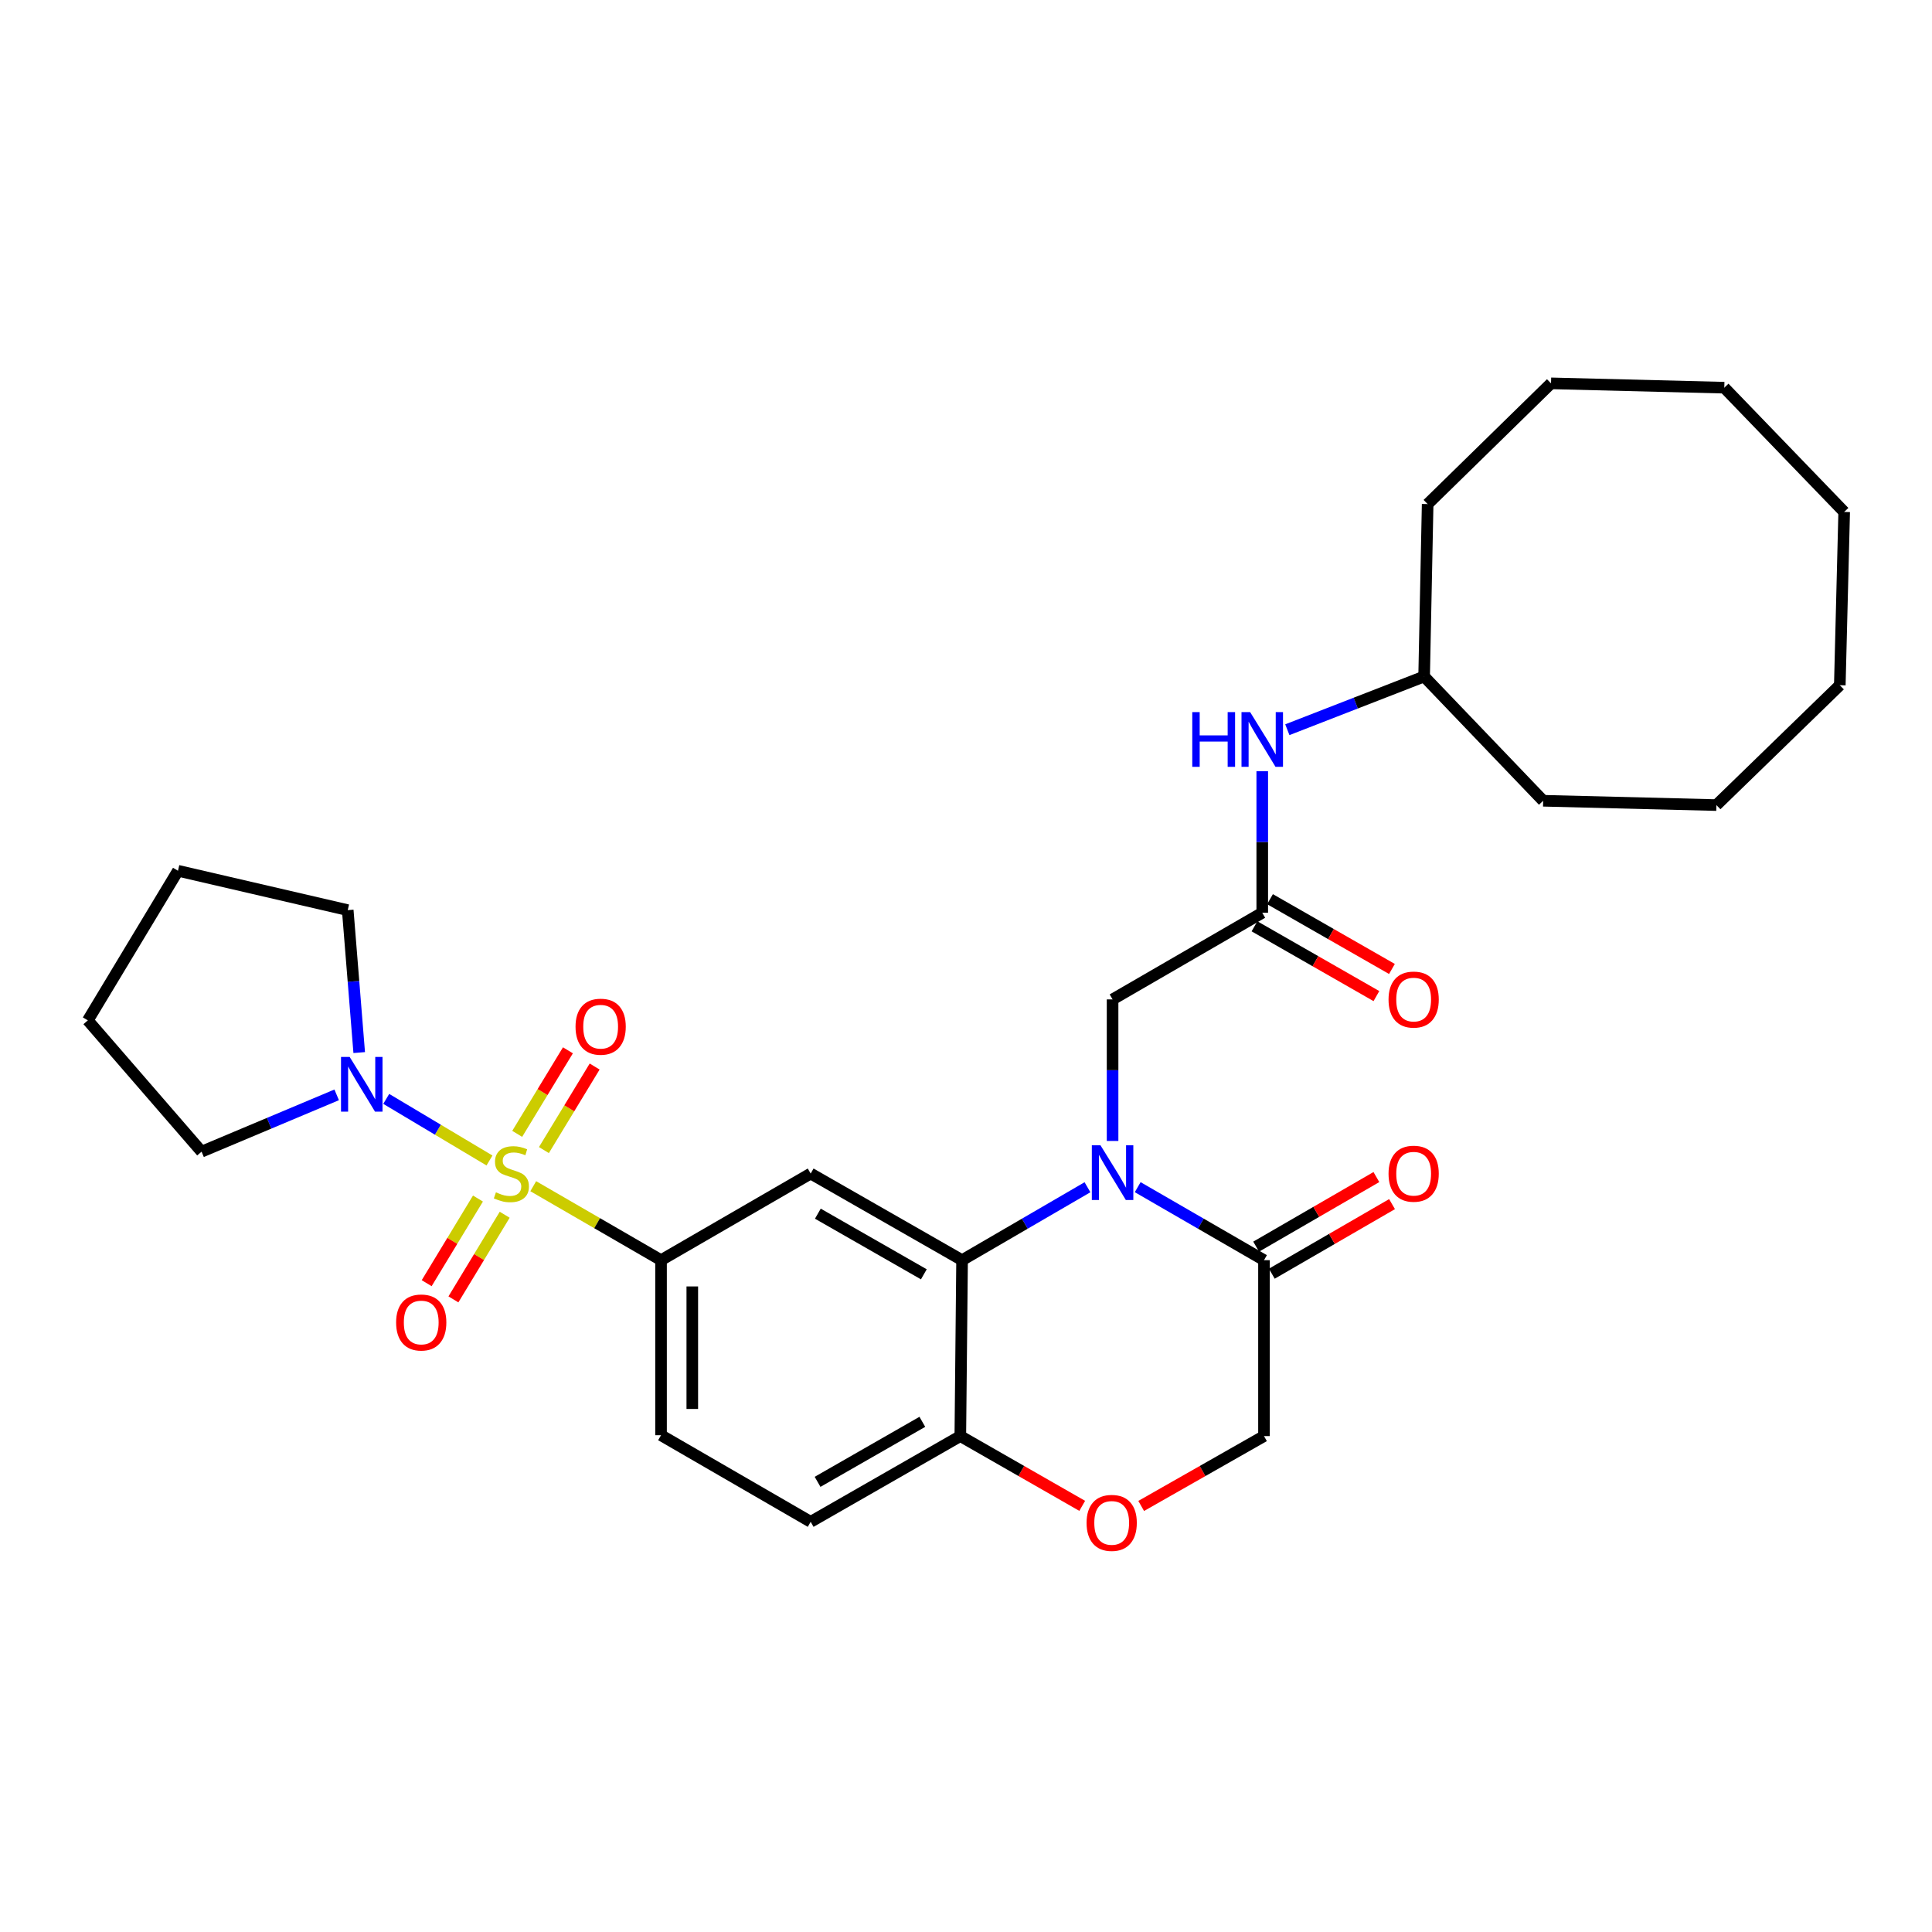 <?xml version='1.0' encoding='iso-8859-1'?>
<svg version='1.1' baseProfile='full'
              xmlns='http://www.w3.org/2000/svg'
                      xmlns:rdkit='http://www.rdkit.org/xml'
                      xmlns:xlink='http://www.w3.org/1999/xlink'
                  xml:space='preserve'
width='1000px' height='1000px' viewBox='0 0 1000 1000'>
<!-- END OF HEADER -->
<rect style='opacity:1.0;fill:#FFFFFF;stroke:none' width='1000' height='1000' x='0' y='0'> </rect>
<path class='bond-2' d='M 276.008,613.977 L 309.079,633.121' style='fill:none;fill-rule:evenodd;stroke:#CCCC00;stroke-width:6px;stroke-linecap:butt;stroke-linejoin:miter;stroke-opacity:1' />
<path class='bond-2' d='M 309.079,633.121 L 342.15,652.264' style='fill:none;fill-rule:evenodd;stroke:#000000;stroke-width:6px;stroke-linecap:butt;stroke-linejoin:miter;stroke-opacity:1' />
<path class='bond-4' d='M 253.357,600.665 L 226.635,584.725' style='fill:none;fill-rule:evenodd;stroke:#CCCC00;stroke-width:6px;stroke-linecap:butt;stroke-linejoin:miter;stroke-opacity:1' />
<path class='bond-4' d='M 226.635,584.725 L 199.914,568.785' style='fill:none;fill-rule:evenodd;stroke:#0000FF;stroke-width:6px;stroke-linecap:butt;stroke-linejoin:miter;stroke-opacity:1' />
<path class='bond-10' d='M 281.531,595.28 L 294.659,573.66' style='fill:none;fill-rule:evenodd;stroke:#CCCC00;stroke-width:6px;stroke-linecap:butt;stroke-linejoin:miter;stroke-opacity:1' />
<path class='bond-10' d='M 294.659,573.66 L 307.787,552.039' style='fill:none;fill-rule:evenodd;stroke:#FF0000;stroke-width:6px;stroke-linecap:butt;stroke-linejoin:miter;stroke-opacity:1' />
<path class='bond-10' d='M 267.701,586.882 L 280.829,565.262' style='fill:none;fill-rule:evenodd;stroke:#CCCC00;stroke-width:6px;stroke-linecap:butt;stroke-linejoin:miter;stroke-opacity:1' />
<path class='bond-10' d='M 280.829,565.262 L 293.957,543.642' style='fill:none;fill-rule:evenodd;stroke:#FF0000;stroke-width:6px;stroke-linecap:butt;stroke-linejoin:miter;stroke-opacity:1' />
<path class='bond-11' d='M 247.392,620.365 L 234.119,642.269' style='fill:none;fill-rule:evenodd;stroke:#CCCC00;stroke-width:6px;stroke-linecap:butt;stroke-linejoin:miter;stroke-opacity:1' />
<path class='bond-11' d='M 234.119,642.269 L 220.847,664.173' style='fill:none;fill-rule:evenodd;stroke:#FF0000;stroke-width:6px;stroke-linecap:butt;stroke-linejoin:miter;stroke-opacity:1' />
<path class='bond-11' d='M 261.23,628.75 L 247.957,650.654' style='fill:none;fill-rule:evenodd;stroke:#CCCC00;stroke-width:6px;stroke-linecap:butt;stroke-linejoin:miter;stroke-opacity:1' />
<path class='bond-11' d='M 247.957,650.654 L 234.685,672.558' style='fill:none;fill-rule:evenodd;stroke:#FF0000;stroke-width:6px;stroke-linecap:butt;stroke-linejoin:miter;stroke-opacity:1' />
<path class='bond-0' d='M 562.876,614.515 L 530.422,633.39' style='fill:none;fill-rule:evenodd;stroke:#0000FF;stroke-width:6px;stroke-linecap:butt;stroke-linejoin:miter;stroke-opacity:1' />
<path class='bond-0' d='M 530.422,633.39 L 497.968,652.264' style='fill:none;fill-rule:evenodd;stroke:#000000;stroke-width:6px;stroke-linecap:butt;stroke-linejoin:miter;stroke-opacity:1' />
<path class='bond-5' d='M 588.871,614.476 L 621.554,633.37' style='fill:none;fill-rule:evenodd;stroke:#0000FF;stroke-width:6px;stroke-linecap:butt;stroke-linejoin:miter;stroke-opacity:1' />
<path class='bond-5' d='M 621.554,633.37 L 654.236,652.264' style='fill:none;fill-rule:evenodd;stroke:#000000;stroke-width:6px;stroke-linecap:butt;stroke-linejoin:miter;stroke-opacity:1' />
<path class='bond-8' d='M 575.868,590.557 L 575.868,553.925' style='fill:none;fill-rule:evenodd;stroke:#0000FF;stroke-width:6px;stroke-linecap:butt;stroke-linejoin:miter;stroke-opacity:1' />
<path class='bond-8' d='M 575.868,553.925 L 575.868,517.292' style='fill:none;fill-rule:evenodd;stroke:#000000;stroke-width:6px;stroke-linecap:butt;stroke-linejoin:miter;stroke-opacity:1' />
<path class='bond-1' d='M 497.968,652.264 L 419.601,607.426' style='fill:none;fill-rule:evenodd;stroke:#000000;stroke-width:6px;stroke-linecap:butt;stroke-linejoin:miter;stroke-opacity:1' />
<path class='bond-1' d='M 478.178,659.583 L 423.321,628.196' style='fill:none;fill-rule:evenodd;stroke:#000000;stroke-width:6px;stroke-linecap:butt;stroke-linejoin:miter;stroke-opacity:1' />
<path class='bond-31' d='M 497.968,652.264 L 497.061,743.315' style='fill:none;fill-rule:evenodd;stroke:#000000;stroke-width:6px;stroke-linecap:butt;stroke-linejoin:miter;stroke-opacity:1' />
<path class='bond-3' d='M 342.15,652.264 L 419.601,607.426' style='fill:none;fill-rule:evenodd;stroke:#000000;stroke-width:6px;stroke-linecap:butt;stroke-linejoin:miter;stroke-opacity:1' />
<path class='bond-15' d='M 342.15,652.264 L 342.15,742.866' style='fill:none;fill-rule:evenodd;stroke:#000000;stroke-width:6px;stroke-linecap:butt;stroke-linejoin:miter;stroke-opacity:1' />
<path class='bond-15' d='M 358.331,665.854 L 358.331,729.275' style='fill:none;fill-rule:evenodd;stroke:#000000;stroke-width:6px;stroke-linecap:butt;stroke-linejoin:miter;stroke-opacity:1' />
<path class='bond-19' d='M 185.926,544.81 L 182.956,507.949' style='fill:none;fill-rule:evenodd;stroke:#0000FF;stroke-width:6px;stroke-linecap:butt;stroke-linejoin:miter;stroke-opacity:1' />
<path class='bond-19' d='M 182.956,507.949 L 179.986,471.088' style='fill:none;fill-rule:evenodd;stroke:#000000;stroke-width:6px;stroke-linecap:butt;stroke-linejoin:miter;stroke-opacity:1' />
<path class='bond-20' d='M 174.261,566.693 L 139.297,581.396' style='fill:none;fill-rule:evenodd;stroke:#0000FF;stroke-width:6px;stroke-linecap:butt;stroke-linejoin:miter;stroke-opacity:1' />
<path class='bond-20' d='M 139.297,581.396 L 104.333,596.1' style='fill:none;fill-rule:evenodd;stroke:#000000;stroke-width:6px;stroke-linecap:butt;stroke-linejoin:miter;stroke-opacity:1' />
<path class='bond-14' d='M 658.289,659.266 L 689.404,641.257' style='fill:none;fill-rule:evenodd;stroke:#000000;stroke-width:6px;stroke-linecap:butt;stroke-linejoin:miter;stroke-opacity:1' />
<path class='bond-14' d='M 689.404,641.257 L 720.519,623.248' style='fill:none;fill-rule:evenodd;stroke:#FF0000;stroke-width:6px;stroke-linecap:butt;stroke-linejoin:miter;stroke-opacity:1' />
<path class='bond-14' d='M 650.183,645.262 L 681.299,627.253' style='fill:none;fill-rule:evenodd;stroke:#000000;stroke-width:6px;stroke-linecap:butt;stroke-linejoin:miter;stroke-opacity:1' />
<path class='bond-14' d='M 681.299,627.253 L 712.414,609.244' style='fill:none;fill-rule:evenodd;stroke:#FF0000;stroke-width:6px;stroke-linecap:butt;stroke-linejoin:miter;stroke-opacity:1' />
<path class='bond-32' d='M 654.236,652.264 L 654.236,743.315' style='fill:none;fill-rule:evenodd;stroke:#000000;stroke-width:6px;stroke-linecap:butt;stroke-linejoin:miter;stroke-opacity:1' />
<path class='bond-6' d='M 653.337,472.436 L 575.868,517.292' style='fill:none;fill-rule:evenodd;stroke:#000000;stroke-width:6px;stroke-linecap:butt;stroke-linejoin:miter;stroke-opacity:1' />
<path class='bond-13' d='M 653.337,472.436 L 653.337,435.795' style='fill:none;fill-rule:evenodd;stroke:#000000;stroke-width:6px;stroke-linecap:butt;stroke-linejoin:miter;stroke-opacity:1' />
<path class='bond-13' d='M 653.337,435.795 L 653.337,399.153' style='fill:none;fill-rule:evenodd;stroke:#0000FF;stroke-width:6px;stroke-linecap:butt;stroke-linejoin:miter;stroke-opacity:1' />
<path class='bond-16' d='M 649.318,479.457 L 680.873,497.519' style='fill:none;fill-rule:evenodd;stroke:#000000;stroke-width:6px;stroke-linecap:butt;stroke-linejoin:miter;stroke-opacity:1' />
<path class='bond-16' d='M 680.873,497.519 L 712.428,515.58' style='fill:none;fill-rule:evenodd;stroke:#FF0000;stroke-width:6px;stroke-linecap:butt;stroke-linejoin:miter;stroke-opacity:1' />
<path class='bond-16' d='M 657.356,465.415 L 688.911,483.476' style='fill:none;fill-rule:evenodd;stroke:#000000;stroke-width:6px;stroke-linecap:butt;stroke-linejoin:miter;stroke-opacity:1' />
<path class='bond-16' d='M 688.911,483.476 L 720.466,501.538' style='fill:none;fill-rule:evenodd;stroke:#FF0000;stroke-width:6px;stroke-linecap:butt;stroke-linejoin:miter;stroke-opacity:1' />
<path class='bond-7' d='M 560.153,779.429 L 528.607,761.372' style='fill:none;fill-rule:evenodd;stroke:#FF0000;stroke-width:6px;stroke-linecap:butt;stroke-linejoin:miter;stroke-opacity:1' />
<path class='bond-7' d='M 528.607,761.372 L 497.061,743.315' style='fill:none;fill-rule:evenodd;stroke:#000000;stroke-width:6px;stroke-linecap:butt;stroke-linejoin:miter;stroke-opacity:1' />
<path class='bond-12' d='M 590.677,779.476 L 622.457,761.396' style='fill:none;fill-rule:evenodd;stroke:#FF0000;stroke-width:6px;stroke-linecap:butt;stroke-linejoin:miter;stroke-opacity:1' />
<path class='bond-12' d='M 622.457,761.396 L 654.236,743.315' style='fill:none;fill-rule:evenodd;stroke:#000000;stroke-width:6px;stroke-linecap:butt;stroke-linejoin:miter;stroke-opacity:1' />
<path class='bond-9' d='M 497.061,743.315 L 419.601,787.695' style='fill:none;fill-rule:evenodd;stroke:#000000;stroke-width:6px;stroke-linecap:butt;stroke-linejoin:miter;stroke-opacity:1' />
<path class='bond-9' d='M 477.398,735.933 L 423.176,766.998' style='fill:none;fill-rule:evenodd;stroke:#000000;stroke-width:6px;stroke-linecap:butt;stroke-linejoin:miter;stroke-opacity:1' />
<path class='bond-18' d='M 666.325,377.699 L 701.725,363.928' style='fill:none;fill-rule:evenodd;stroke:#0000FF;stroke-width:6px;stroke-linecap:butt;stroke-linejoin:miter;stroke-opacity:1' />
<path class='bond-18' d='M 701.725,363.928 L 737.125,350.157' style='fill:none;fill-rule:evenodd;stroke:#000000;stroke-width:6px;stroke-linecap:butt;stroke-linejoin:miter;stroke-opacity:1' />
<path class='bond-17' d='M 342.15,742.866 L 419.601,787.695' style='fill:none;fill-rule:evenodd;stroke:#000000;stroke-width:6px;stroke-linecap:butt;stroke-linejoin:miter;stroke-opacity:1' />
<path class='bond-21' d='M 737.125,350.157 L 738.95,260.903' style='fill:none;fill-rule:evenodd;stroke:#000000;stroke-width:6px;stroke-linecap:butt;stroke-linejoin:miter;stroke-opacity:1' />
<path class='bond-22' d='M 737.125,350.157 L 798.736,414.474' style='fill:none;fill-rule:evenodd;stroke:#000000;stroke-width:6px;stroke-linecap:butt;stroke-linejoin:miter;stroke-opacity:1' />
<path class='bond-24' d='M 179.986,471.088 L 92.117,450.709' style='fill:none;fill-rule:evenodd;stroke:#000000;stroke-width:6px;stroke-linecap:butt;stroke-linejoin:miter;stroke-opacity:1' />
<path class='bond-23' d='M 104.333,596.1 L 45.455,528.151' style='fill:none;fill-rule:evenodd;stroke:#000000;stroke-width:6px;stroke-linecap:butt;stroke-linejoin:miter;stroke-opacity:1' />
<path class='bond-26' d='M 738.95,260.903 L 802.809,198.42' style='fill:none;fill-rule:evenodd;stroke:#000000;stroke-width:6px;stroke-linecap:butt;stroke-linejoin:miter;stroke-opacity:1' />
<path class='bond-25' d='M 798.736,414.474 L 888.403,416.712' style='fill:none;fill-rule:evenodd;stroke:#000000;stroke-width:6px;stroke-linecap:butt;stroke-linejoin:miter;stroke-opacity:1' />
<path class='bond-30' d='M 45.455,528.151 L 92.117,450.709' style='fill:none;fill-rule:evenodd;stroke:#000000;stroke-width:6px;stroke-linecap:butt;stroke-linejoin:miter;stroke-opacity:1' />
<path class='bond-28' d='M 888.403,416.712 L 952.28,354.669' style='fill:none;fill-rule:evenodd;stroke:#000000;stroke-width:6px;stroke-linecap:butt;stroke-linejoin:miter;stroke-opacity:1' />
<path class='bond-29' d='M 802.809,198.42 L 892.493,200.667' style='fill:none;fill-rule:evenodd;stroke:#000000;stroke-width:6px;stroke-linecap:butt;stroke-linejoin:miter;stroke-opacity:1' />
<path class='bond-27' d='M 954.545,264.984 L 952.28,354.669' style='fill:none;fill-rule:evenodd;stroke:#000000;stroke-width:6px;stroke-linecap:butt;stroke-linejoin:miter;stroke-opacity:1' />
<path class='bond-33' d='M 954.545,264.984 L 892.493,200.667' style='fill:none;fill-rule:evenodd;stroke:#000000;stroke-width:6px;stroke-linecap:butt;stroke-linejoin:miter;stroke-opacity:1' />
<path  class='atom-0' d='M 256.691 617.146
Q 257.011 617.266, 258.331 617.826
Q 259.651 618.386, 261.091 618.746
Q 262.571 619.066, 264.011 619.066
Q 266.691 619.066, 268.251 617.786
Q 269.811 616.466, 269.811 614.186
Q 269.811 612.626, 269.011 611.666
Q 268.251 610.706, 267.051 610.186
Q 265.851 609.666, 263.851 609.066
Q 261.331 608.306, 259.811 607.586
Q 258.331 606.866, 257.251 605.346
Q 256.211 603.826, 256.211 601.266
Q 256.211 597.706, 258.611 595.506
Q 261.051 593.306, 265.851 593.306
Q 269.131 593.306, 272.851 594.866
L 271.931 597.946
Q 268.531 596.546, 265.971 596.546
Q 263.211 596.546, 261.691 597.706
Q 260.171 598.826, 260.211 600.786
Q 260.211 602.306, 260.971 603.226
Q 261.771 604.146, 262.891 604.666
Q 264.051 605.186, 265.971 605.786
Q 268.531 606.586, 270.051 607.386
Q 271.571 608.186, 272.651 609.826
Q 273.771 611.426, 273.771 614.186
Q 273.771 618.106, 271.131 620.226
Q 268.531 622.306, 264.171 622.306
Q 261.651 622.306, 259.731 621.746
Q 257.851 621.226, 255.611 620.306
L 256.691 617.146
' fill='#CCCC00'/>
<path  class='atom-1' d='M 569.608 592.799
L 578.888 607.799
Q 579.808 609.279, 581.288 611.959
Q 582.768 614.639, 582.848 614.799
L 582.848 592.799
L 586.608 592.799
L 586.608 621.119
L 582.728 621.119
L 572.768 604.719
Q 571.608 602.799, 570.368 600.599
Q 569.168 598.399, 568.808 597.719
L 568.808 621.119
L 565.128 621.119
L 565.128 592.799
L 569.608 592.799
' fill='#0000FF'/>
<path  class='atom-5' d='M 180.989 547.071
L 190.269 562.071
Q 191.189 563.551, 192.669 566.231
Q 194.149 568.911, 194.229 569.071
L 194.229 547.071
L 197.989 547.071
L 197.989 575.391
L 194.109 575.391
L 184.149 558.991
Q 182.989 557.071, 181.749 554.871
Q 180.549 552.671, 180.189 551.991
L 180.189 575.391
L 176.509 575.391
L 176.509 547.071
L 180.989 547.071
' fill='#0000FF'/>
<path  class='atom-8' d='M 562.41 788.242
Q 562.41 781.442, 565.77 777.642
Q 569.13 773.842, 575.41 773.842
Q 581.69 773.842, 585.05 777.642
Q 588.41 781.442, 588.41 788.242
Q 588.41 795.122, 585.01 799.042
Q 581.61 802.922, 575.41 802.922
Q 569.17 802.922, 565.77 799.042
Q 562.41 795.162, 562.41 788.242
M 575.41 799.722
Q 579.73 799.722, 582.05 796.842
Q 584.41 793.922, 584.41 788.242
Q 584.41 782.682, 582.05 779.882
Q 579.73 777.042, 575.41 777.042
Q 571.09 777.042, 568.73 779.842
Q 566.41 782.642, 566.41 788.242
Q 566.41 793.962, 568.73 796.842
Q 571.09 799.722, 575.41 799.722
' fill='#FF0000'/>
<path  class='atom-11' d='M 297.895 531.413
Q 297.895 524.613, 301.255 520.813
Q 304.615 517.013, 310.895 517.013
Q 317.175 517.013, 320.535 520.813
Q 323.895 524.613, 323.895 531.413
Q 323.895 538.293, 320.495 542.213
Q 317.095 546.093, 310.895 546.093
Q 304.655 546.093, 301.255 542.213
Q 297.895 538.333, 297.895 531.413
M 310.895 542.893
Q 315.215 542.893, 317.535 540.013
Q 319.895 537.093, 319.895 531.413
Q 319.895 525.853, 317.535 523.053
Q 315.215 520.213, 310.895 520.213
Q 306.575 520.213, 304.215 523.013
Q 301.895 525.813, 301.895 531.413
Q 301.895 537.133, 304.215 540.013
Q 306.575 542.893, 310.895 542.893
' fill='#FF0000'/>
<path  class='atom-12' d='M 205.028 684.516
Q 205.028 677.716, 208.388 673.916
Q 211.748 670.116, 218.028 670.116
Q 224.308 670.116, 227.668 673.916
Q 231.028 677.716, 231.028 684.516
Q 231.028 691.396, 227.628 695.316
Q 224.228 699.196, 218.028 699.196
Q 211.788 699.196, 208.388 695.316
Q 205.028 691.436, 205.028 684.516
M 218.028 695.996
Q 222.348 695.996, 224.668 693.116
Q 227.028 690.196, 227.028 684.516
Q 227.028 678.956, 224.668 676.156
Q 222.348 673.316, 218.028 673.316
Q 213.708 673.316, 211.348 676.116
Q 209.028 678.916, 209.028 684.516
Q 209.028 690.236, 211.348 693.116
Q 213.708 695.996, 218.028 695.996
' fill='#FF0000'/>
<path  class='atom-14' d='M 617.117 368.591
L 620.957 368.591
L 620.957 380.631
L 635.437 380.631
L 635.437 368.591
L 639.277 368.591
L 639.277 396.911
L 635.437 396.911
L 635.437 383.831
L 620.957 383.831
L 620.957 396.911
L 617.117 396.911
L 617.117 368.591
' fill='#0000FF'/>
<path  class='atom-14' d='M 647.077 368.591
L 656.357 383.591
Q 657.277 385.071, 658.757 387.751
Q 660.237 390.431, 660.317 390.591
L 660.317 368.591
L 664.077 368.591
L 664.077 396.911
L 660.197 396.911
L 650.237 380.511
Q 649.077 378.591, 647.837 376.391
Q 646.637 374.191, 646.277 373.511
L 646.277 396.911
L 642.597 396.911
L 642.597 368.591
L 647.077 368.591
' fill='#0000FF'/>
<path  class='atom-15' d='M 718.704 607.506
Q 718.704 600.706, 722.064 596.906
Q 725.424 593.106, 731.704 593.106
Q 737.984 593.106, 741.344 596.906
Q 744.704 600.706, 744.704 607.506
Q 744.704 614.386, 741.304 618.306
Q 737.904 622.186, 731.704 622.186
Q 725.464 622.186, 722.064 618.306
Q 718.704 614.426, 718.704 607.506
M 731.704 618.986
Q 736.024 618.986, 738.344 616.106
Q 740.704 613.186, 740.704 607.506
Q 740.704 601.946, 738.344 599.146
Q 736.024 596.306, 731.704 596.306
Q 727.384 596.306, 725.024 599.106
Q 722.704 601.906, 722.704 607.506
Q 722.704 613.226, 725.024 616.106
Q 727.384 618.986, 731.704 618.986
' fill='#FF0000'/>
<path  class='atom-17' d='M 718.704 517.372
Q 718.704 510.572, 722.064 506.772
Q 725.424 502.972, 731.704 502.972
Q 737.984 502.972, 741.344 506.772
Q 744.704 510.572, 744.704 517.372
Q 744.704 524.252, 741.304 528.172
Q 737.904 532.052, 731.704 532.052
Q 725.464 532.052, 722.064 528.172
Q 718.704 524.292, 718.704 517.372
M 731.704 528.852
Q 736.024 528.852, 738.344 525.972
Q 740.704 523.052, 740.704 517.372
Q 740.704 511.812, 738.344 509.012
Q 736.024 506.172, 731.704 506.172
Q 727.384 506.172, 725.024 508.972
Q 722.704 511.772, 722.704 517.372
Q 722.704 523.092, 725.024 525.972
Q 727.384 528.852, 731.704 528.852
' fill='#FF0000'/>
</svg>

